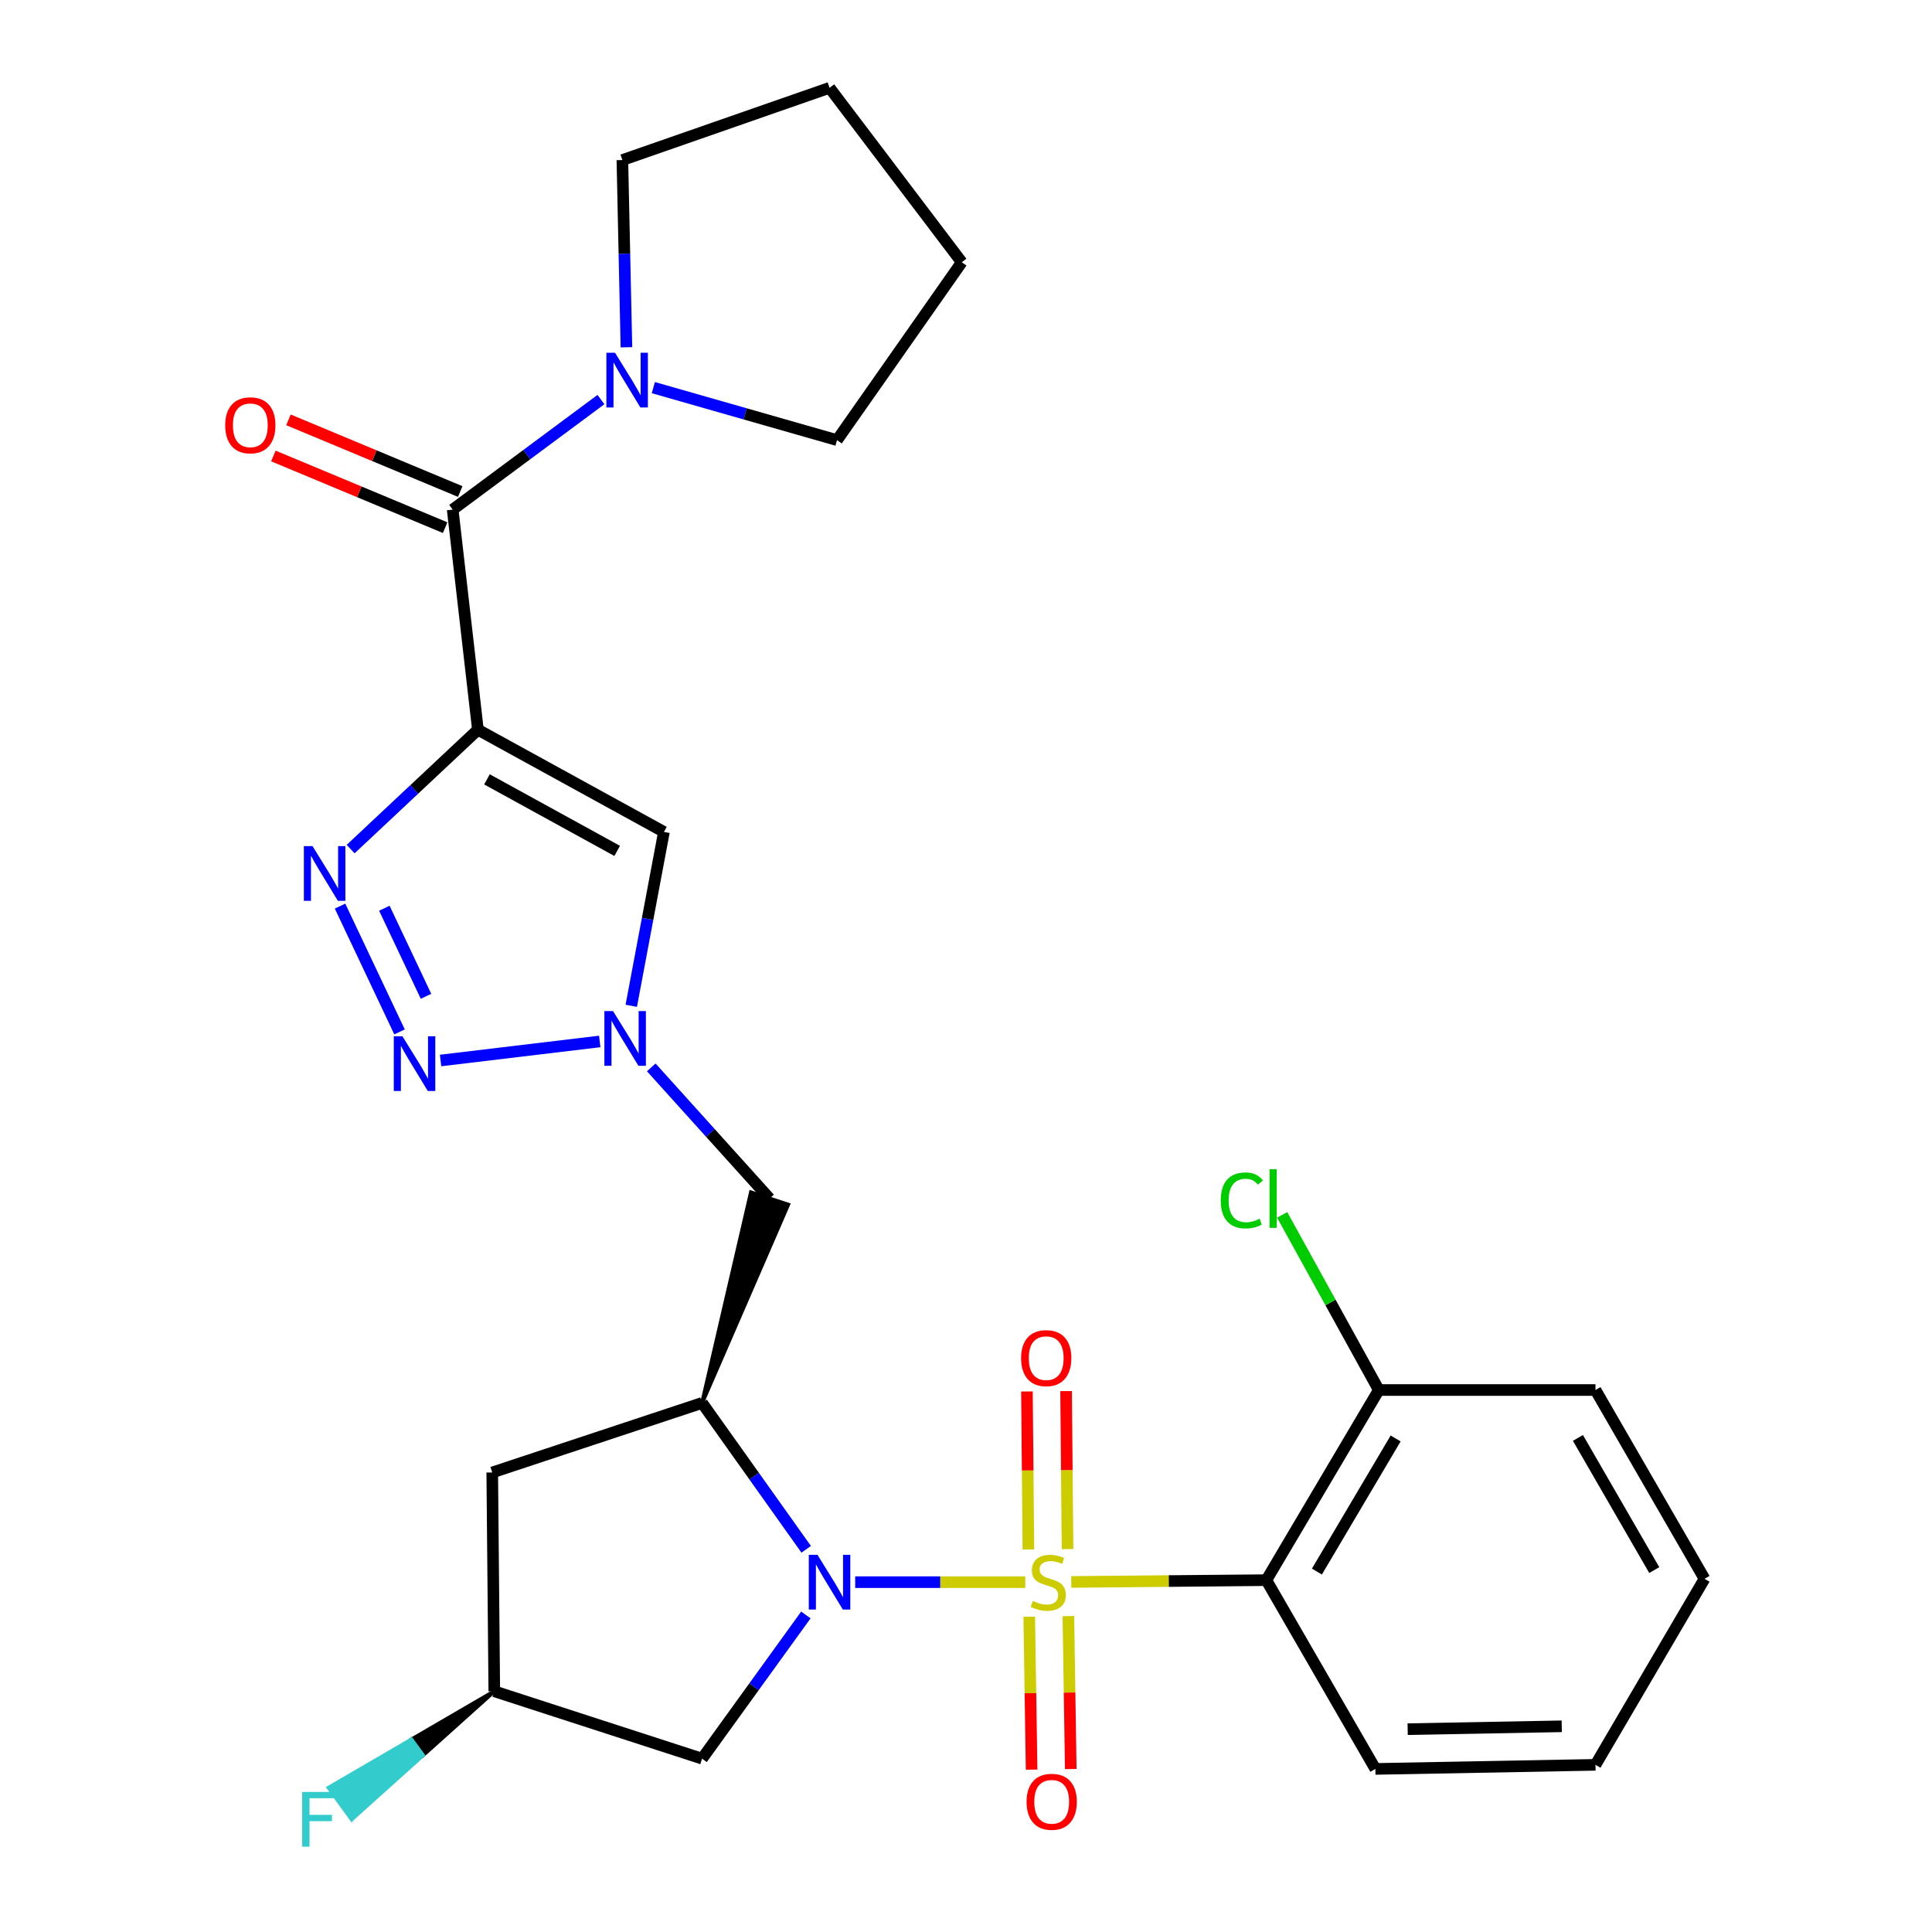<?xml version='1.0' encoding='iso-8859-1'?>
<svg version='1.1' baseProfile='full'
              xmlns='http://www.w3.org/2000/svg'
                      xmlns:rdkit='http://www.rdkit.org/xml'
                      xmlns:xlink='http://www.w3.org/1999/xlink'
                  xml:space='preserve'
width='1000px' height='1000px' viewBox='0 0 1000 1000'>
<!-- END OF HEADER -->
<rect style='opacity:1.0;fill:#FFFFFF;stroke:none' width='1000' height='1000' x='0' y='0'> </rect>
<path class='bond-0' d='M 530.675,818.922 L 486.663,818.922' style='fill:none;fill-rule:evenodd;stroke:#CCCC00;stroke-width:6px;stroke-linecap:butt;stroke-linejoin:miter;stroke-opacity:1' />
<path class='bond-0' d='M 486.663,818.922 L 442.651,818.922' style='fill:none;fill-rule:evenodd;stroke:#0000FF;stroke-width:6px;stroke-linecap:butt;stroke-linejoin:miter;stroke-opacity:1' />
<path class='bond-3' d='M 554.487,818.813 L 604.971,818.35' style='fill:none;fill-rule:evenodd;stroke:#CCCC00;stroke-width:6px;stroke-linecap:butt;stroke-linejoin:miter;stroke-opacity:1' />
<path class='bond-3' d='M 604.971,818.35 L 655.454,817.886' style='fill:none;fill-rule:evenodd;stroke:#000000;stroke-width:6px;stroke-linecap:butt;stroke-linejoin:miter;stroke-opacity:1' />
<path class='bond-12' d='M 532.73,836.8 L 533.346,876.382' style='fill:none;fill-rule:evenodd;stroke:#CCCC00;stroke-width:6px;stroke-linecap:butt;stroke-linejoin:miter;stroke-opacity:1' />
<path class='bond-12' d='M 533.346,876.382 L 533.962,915.963' style='fill:none;fill-rule:evenodd;stroke:#FF0000;stroke-width:6px;stroke-linecap:butt;stroke-linejoin:miter;stroke-opacity:1' />
<path class='bond-12' d='M 552.992,836.485 L 553.607,876.066' style='fill:none;fill-rule:evenodd;stroke:#CCCC00;stroke-width:6px;stroke-linecap:butt;stroke-linejoin:miter;stroke-opacity:1' />
<path class='bond-12' d='M 553.607,876.066 L 554.223,915.648' style='fill:none;fill-rule:evenodd;stroke:#FF0000;stroke-width:6px;stroke-linecap:butt;stroke-linejoin:miter;stroke-opacity:1' />
<path class='bond-13' d='M 552.56,801.808 L 552.183,760.92' style='fill:none;fill-rule:evenodd;stroke:#CCCC00;stroke-width:6px;stroke-linecap:butt;stroke-linejoin:miter;stroke-opacity:1' />
<path class='bond-13' d='M 552.183,760.92 L 551.806,720.031' style='fill:none;fill-rule:evenodd;stroke:#FF0000;stroke-width:6px;stroke-linecap:butt;stroke-linejoin:miter;stroke-opacity:1' />
<path class='bond-13' d='M 532.297,801.994 L 531.92,761.106' style='fill:none;fill-rule:evenodd;stroke:#CCCC00;stroke-width:6px;stroke-linecap:butt;stroke-linejoin:miter;stroke-opacity:1' />
<path class='bond-13' d='M 531.92,761.106 L 531.543,720.218' style='fill:none;fill-rule:evenodd;stroke:#FF0000;stroke-width:6px;stroke-linecap:butt;stroke-linejoin:miter;stroke-opacity:1' />
<path class='bond-5' d='M 417.282,801.916 L 390.34,764.038' style='fill:none;fill-rule:evenodd;stroke:#0000FF;stroke-width:6px;stroke-linecap:butt;stroke-linejoin:miter;stroke-opacity:1' />
<path class='bond-5' d='M 390.34,764.038 L 363.397,726.159' style='fill:none;fill-rule:evenodd;stroke:#000000;stroke-width:6px;stroke-linecap:butt;stroke-linejoin:miter;stroke-opacity:1' />
<path class='bond-11' d='M 417.117,835.899 L 390.257,873.088' style='fill:none;fill-rule:evenodd;stroke:#0000FF;stroke-width:6px;stroke-linecap:butt;stroke-linejoin:miter;stroke-opacity:1' />
<path class='bond-11' d='M 390.257,873.088 L 363.397,910.278' style='fill:none;fill-rule:evenodd;stroke:#000000;stroke-width:6px;stroke-linecap:butt;stroke-linejoin:miter;stroke-opacity:1' />
<path class='bond-1' d='M 247.365,377.701 L 343.652,430.601' style='fill:none;fill-rule:evenodd;stroke:#000000;stroke-width:6px;stroke-linecap:butt;stroke-linejoin:miter;stroke-opacity:1' />
<path class='bond-1' d='M 252.051,403.396 L 319.451,440.426' style='fill:none;fill-rule:evenodd;stroke:#000000;stroke-width:6px;stroke-linecap:butt;stroke-linejoin:miter;stroke-opacity:1' />
<path class='bond-7' d='M 247.365,377.701 L 234.306,263.763' style='fill:none;fill-rule:evenodd;stroke:#000000;stroke-width:6px;stroke-linecap:butt;stroke-linejoin:miter;stroke-opacity:1' />
<path class='bond-30' d='M 247.365,377.701 L 214.423,408.596' style='fill:none;fill-rule:evenodd;stroke:#000000;stroke-width:6px;stroke-linecap:butt;stroke-linejoin:miter;stroke-opacity:1' />
<path class='bond-30' d='M 214.423,408.596 L 181.481,439.491' style='fill:none;fill-rule:evenodd;stroke:#0000FF;stroke-width:6px;stroke-linecap:butt;stroke-linejoin:miter;stroke-opacity:1' />
<path class='bond-2' d='M 176.004,468.996 L 206.798,534.114' style='fill:none;fill-rule:evenodd;stroke:#0000FF;stroke-width:6px;stroke-linecap:butt;stroke-linejoin:miter;stroke-opacity:1' />
<path class='bond-2' d='M 198.942,470.101 L 220.498,515.683' style='fill:none;fill-rule:evenodd;stroke:#0000FF;stroke-width:6px;stroke-linecap:butt;stroke-linejoin:miter;stroke-opacity:1' />
<path class='bond-15' d='M 655.454,817.886 L 713.668,719.472' style='fill:none;fill-rule:evenodd;stroke:#000000;stroke-width:6px;stroke-linecap:butt;stroke-linejoin:miter;stroke-opacity:1' />
<path class='bond-15' d='M 681.627,813.441 L 722.377,744.551' style='fill:none;fill-rule:evenodd;stroke:#000000;stroke-width:6px;stroke-linecap:butt;stroke-linejoin:miter;stroke-opacity:1' />
<path class='bond-19' d='M 655.454,817.886 L 711.889,915.591' style='fill:none;fill-rule:evenodd;stroke:#000000;stroke-width:6px;stroke-linecap:butt;stroke-linejoin:miter;stroke-opacity:1' />
<path class='bond-4' d='M 228.045,548.915 L 310.423,539.054' style='fill:none;fill-rule:evenodd;stroke:#0000FF;stroke-width:6px;stroke-linecap:butt;stroke-linejoin:miter;stroke-opacity:1' />
<path class='bond-10' d='M 363.397,726.159 L 407.94,623.524 L 388.697,617.173 Z' style='fill:#000000;fill-rule:evenodd;fill-opacity:1;stroke:#000000;stroke-width:2px;stroke-linecap:butt;stroke-linejoin:miter;stroke-opacity:1;' />
<path class='bond-14' d='M 363.397,726.159 L 254.784,762.15' style='fill:none;fill-rule:evenodd;stroke:#000000;stroke-width:6px;stroke-linecap:butt;stroke-linejoin:miter;stroke-opacity:1' />
<path class='bond-6' d='M 337.098,552.48 L 367.708,586.414' style='fill:none;fill-rule:evenodd;stroke:#0000FF;stroke-width:6px;stroke-linecap:butt;stroke-linejoin:miter;stroke-opacity:1' />
<path class='bond-6' d='M 367.708,586.414 L 398.319,620.348' style='fill:none;fill-rule:evenodd;stroke:#000000;stroke-width:6px;stroke-linecap:butt;stroke-linejoin:miter;stroke-opacity:1' />
<path class='bond-8' d='M 326.74,520.602 L 335.196,475.602' style='fill:none;fill-rule:evenodd;stroke:#0000FF;stroke-width:6px;stroke-linecap:butt;stroke-linejoin:miter;stroke-opacity:1' />
<path class='bond-8' d='M 335.196,475.602 L 343.652,430.601' style='fill:none;fill-rule:evenodd;stroke:#000000;stroke-width:6px;stroke-linecap:butt;stroke-linejoin:miter;stroke-opacity:1' />
<path class='bond-9' d='M 234.306,263.763 L 272.679,235.288' style='fill:none;fill-rule:evenodd;stroke:#000000;stroke-width:6px;stroke-linecap:butt;stroke-linejoin:miter;stroke-opacity:1' />
<path class='bond-9' d='M 272.679,235.288 L 311.053,206.813' style='fill:none;fill-rule:evenodd;stroke:#0000FF;stroke-width:6px;stroke-linecap:butt;stroke-linejoin:miter;stroke-opacity:1' />
<path class='bond-17' d='M 238.208,254.412 L 193.757,235.861' style='fill:none;fill-rule:evenodd;stroke:#000000;stroke-width:6px;stroke-linecap:butt;stroke-linejoin:miter;stroke-opacity:1' />
<path class='bond-17' d='M 193.757,235.861 L 149.305,217.309' style='fill:none;fill-rule:evenodd;stroke:#FF0000;stroke-width:6px;stroke-linecap:butt;stroke-linejoin:miter;stroke-opacity:1' />
<path class='bond-17' d='M 230.404,273.113 L 185.952,254.561' style='fill:none;fill-rule:evenodd;stroke:#000000;stroke-width:6px;stroke-linecap:butt;stroke-linejoin:miter;stroke-opacity:1' />
<path class='bond-17' d='M 185.952,254.561 L 141.5,236.009' style='fill:none;fill-rule:evenodd;stroke:#FF0000;stroke-width:6px;stroke-linecap:butt;stroke-linejoin:miter;stroke-opacity:1' />
<path class='bond-21' d='M 324.236,179.749 L 323.187,131.295' style='fill:none;fill-rule:evenodd;stroke:#0000FF;stroke-width:6px;stroke-linecap:butt;stroke-linejoin:miter;stroke-opacity:1' />
<path class='bond-21' d='M 323.187,131.295 L 322.138,82.841' style='fill:none;fill-rule:evenodd;stroke:#000000;stroke-width:6px;stroke-linecap:butt;stroke-linejoin:miter;stroke-opacity:1' />
<path class='bond-22' d='M 338.168,200.634 L 385.704,214.22' style='fill:none;fill-rule:evenodd;stroke:#0000FF;stroke-width:6px;stroke-linecap:butt;stroke-linejoin:miter;stroke-opacity:1' />
<path class='bond-22' d='M 385.704,214.22 L 433.24,227.806' style='fill:none;fill-rule:evenodd;stroke:#000000;stroke-width:6px;stroke-linecap:butt;stroke-linejoin:miter;stroke-opacity:1' />
<path class='bond-16' d='M 363.397,910.278 L 255.842,875.402' style='fill:none;fill-rule:evenodd;stroke:#000000;stroke-width:6px;stroke-linecap:butt;stroke-linejoin:miter;stroke-opacity:1' />
<path class='bond-28' d='M 254.784,762.15 L 255.842,875.402' style='fill:none;fill-rule:evenodd;stroke:#000000;stroke-width:6px;stroke-linecap:butt;stroke-linejoin:miter;stroke-opacity:1' />
<path class='bond-18' d='M 713.668,719.472 L 688.658,674.143' style='fill:none;fill-rule:evenodd;stroke:#000000;stroke-width:6px;stroke-linecap:butt;stroke-linejoin:miter;stroke-opacity:1' />
<path class='bond-18' d='M 688.658,674.143 L 663.648,628.813' style='fill:none;fill-rule:evenodd;stroke:#00CC00;stroke-width:6px;stroke-linecap:butt;stroke-linejoin:miter;stroke-opacity:1' />
<path class='bond-23' d='M 713.668,719.472 L 825.816,719.472' style='fill:none;fill-rule:evenodd;stroke:#000000;stroke-width:6px;stroke-linecap:butt;stroke-linejoin:miter;stroke-opacity:1' />
<path class='bond-20' d='M 255.842,875.402 L 212.968,900.353 L 218.932,908.544 Z' style='fill:#000000;fill-rule:evenodd;fill-opacity:1;stroke:#000000;stroke-width:2px;stroke-linecap:butt;stroke-linejoin:miter;stroke-opacity:1;' />
<path class='bond-20' d='M 212.968,900.353 L 182.023,941.685 L 170.095,925.304 Z' style='fill:#33CCCC;fill-rule:evenodd;fill-opacity:1;stroke:#33CCCC;stroke-width:2px;stroke-linecap:butt;stroke-linejoin:miter;stroke-opacity:1;' />
<path class='bond-20' d='M 212.968,900.353 L 218.932,908.544 L 182.023,941.685 Z' style='fill:#33CCCC;fill-rule:evenodd;fill-opacity:1;stroke:#33CCCC;stroke-width:2px;stroke-linecap:butt;stroke-linejoin:miter;stroke-opacity:1;' />
<path class='bond-24' d='M 711.889,915.591 L 825.816,913.475' style='fill:none;fill-rule:evenodd;stroke:#000000;stroke-width:6px;stroke-linecap:butt;stroke-linejoin:miter;stroke-opacity:1' />
<path class='bond-24' d='M 728.602,895.014 L 808.351,893.532' style='fill:none;fill-rule:evenodd;stroke:#000000;stroke-width:6px;stroke-linecap:butt;stroke-linejoin:miter;stroke-opacity:1' />
<path class='bond-26' d='M 322.138,82.841 L 429.378,45.455' style='fill:none;fill-rule:evenodd;stroke:#000000;stroke-width:6px;stroke-linecap:butt;stroke-linejoin:miter;stroke-opacity:1' />
<path class='bond-25' d='M 433.24,227.806 L 497.802,135.73' style='fill:none;fill-rule:evenodd;stroke:#000000;stroke-width:6px;stroke-linecap:butt;stroke-linejoin:miter;stroke-opacity:1' />
<path class='bond-29' d='M 825.816,719.472 L 882.251,817.188' style='fill:none;fill-rule:evenodd;stroke:#000000;stroke-width:6px;stroke-linecap:butt;stroke-linejoin:miter;stroke-opacity:1' />
<path class='bond-29' d='M 816.734,744.264 L 856.238,812.665' style='fill:none;fill-rule:evenodd;stroke:#000000;stroke-width:6px;stroke-linecap:butt;stroke-linejoin:miter;stroke-opacity:1' />
<path class='bond-27' d='M 825.816,913.475 L 882.251,817.188' style='fill:none;fill-rule:evenodd;stroke:#000000;stroke-width:6px;stroke-linecap:butt;stroke-linejoin:miter;stroke-opacity:1' />
<path class='bond-31' d='M 497.802,135.73 L 429.378,45.455' style='fill:none;fill-rule:evenodd;stroke:#000000;stroke-width:6px;stroke-linecap:butt;stroke-linejoin:miter;stroke-opacity:1' />
<path  class='atom-0' d='M 534.585 828.642
Q 534.905 828.762, 536.225 829.322
Q 537.545 829.882, 538.985 830.242
Q 540.465 830.562, 541.905 830.562
Q 544.585 830.562, 546.145 829.282
Q 547.705 827.962, 547.705 825.682
Q 547.705 824.122, 546.905 823.162
Q 546.145 822.202, 544.945 821.682
Q 543.745 821.162, 541.745 820.562
Q 539.225 819.802, 537.705 819.082
Q 536.225 818.362, 535.145 816.842
Q 534.105 815.322, 534.105 812.762
Q 534.105 809.202, 536.505 807.002
Q 538.945 804.802, 543.745 804.802
Q 547.025 804.802, 550.745 806.362
L 549.825 809.442
Q 546.425 808.042, 543.865 808.042
Q 541.105 808.042, 539.585 809.202
Q 538.065 810.322, 538.105 812.282
Q 538.105 813.802, 538.865 814.722
Q 539.665 815.642, 540.785 816.162
Q 541.945 816.682, 543.865 817.282
Q 546.425 818.082, 547.945 818.882
Q 549.465 819.682, 550.545 821.322
Q 551.665 822.922, 551.665 825.682
Q 551.665 829.602, 549.025 831.722
Q 546.425 833.802, 542.065 833.802
Q 539.545 833.802, 537.625 833.242
Q 535.745 832.722, 533.505 831.802
L 534.585 828.642
' fill='#CCCC00'/>
<path  class='atom-1' d='M 423.118 804.762
L 432.398 819.762
Q 433.318 821.242, 434.798 823.922
Q 436.278 826.602, 436.358 826.762
L 436.358 804.762
L 440.118 804.762
L 440.118 833.082
L 436.238 833.082
L 426.278 816.682
Q 425.118 814.762, 423.878 812.562
Q 422.678 810.362, 422.318 809.682
L 422.318 833.082
L 418.638 833.082
L 418.638 804.762
L 423.118 804.762
' fill='#0000FF'/>
<path  class='atom-3' d='M 161.761 437.954
L 171.041 452.954
Q 171.961 454.434, 173.441 457.114
Q 174.921 459.794, 175.001 459.954
L 175.001 437.954
L 178.761 437.954
L 178.761 466.274
L 174.881 466.274
L 164.921 449.874
Q 163.761 447.954, 162.521 445.754
Q 161.321 443.554, 160.961 442.874
L 160.961 466.274
L 157.281 466.274
L 157.281 437.954
L 161.761 437.954
' fill='#0000FF'/>
<path  class='atom-5' d='M 208.3 536.369
L 217.58 551.369
Q 218.5 552.849, 219.98 555.529
Q 221.46 558.209, 221.54 558.369
L 221.54 536.369
L 225.3 536.369
L 225.3 564.689
L 221.42 564.689
L 211.46 548.289
Q 210.3 546.369, 209.06 544.169
Q 207.86 541.969, 207.5 541.289
L 207.5 564.689
L 203.82 564.689
L 203.82 536.369
L 208.3 536.369
' fill='#0000FF'/>
<path  class='atom-7' d='M 317.308 523.321
L 326.588 538.321
Q 327.508 539.801, 328.988 542.481
Q 330.468 545.161, 330.548 545.321
L 330.548 523.321
L 334.308 523.321
L 334.308 551.641
L 330.428 551.641
L 320.468 535.241
Q 319.308 533.321, 318.068 531.121
Q 316.868 528.921, 316.508 528.241
L 316.508 551.641
L 312.828 551.641
L 312.828 523.321
L 317.308 523.321
' fill='#0000FF'/>
<path  class='atom-10' d='M 318.344 182.597
L 327.624 197.597
Q 328.544 199.077, 330.024 201.757
Q 331.504 204.437, 331.584 204.597
L 331.584 182.597
L 335.344 182.597
L 335.344 210.917
L 331.464 210.917
L 321.504 194.517
Q 320.344 192.597, 319.104 190.397
Q 317.904 188.197, 317.544 187.517
L 317.544 210.917
L 313.864 210.917
L 313.864 182.597
L 318.344 182.597
' fill='#0000FF'/>
<path  class='atom-13' d='M 531.353 932.603
Q 531.353 925.803, 534.713 922.003
Q 538.073 918.203, 544.353 918.203
Q 550.633 918.203, 553.993 922.003
Q 557.353 925.803, 557.353 932.603
Q 557.353 939.483, 553.953 943.403
Q 550.553 947.283, 544.353 947.283
Q 538.113 947.283, 534.713 943.403
Q 531.353 939.523, 531.353 932.603
M 544.353 944.083
Q 548.673 944.083, 550.993 941.203
Q 553.353 938.283, 553.353 932.603
Q 553.353 927.043, 550.993 924.243
Q 548.673 921.403, 544.353 921.403
Q 540.033 921.403, 537.673 924.203
Q 535.353 927.003, 535.353 932.603
Q 535.353 938.323, 537.673 941.203
Q 540.033 944.083, 544.353 944.083
' fill='#FF0000'/>
<path  class='atom-14' d='M 528.516 702.969
Q 528.516 696.169, 531.876 692.369
Q 535.236 688.569, 541.516 688.569
Q 547.796 688.569, 551.156 692.369
Q 554.516 696.169, 554.516 702.969
Q 554.516 709.849, 551.116 713.769
Q 547.716 717.649, 541.516 717.649
Q 535.276 717.649, 531.876 713.769
Q 528.516 709.889, 528.516 702.969
M 541.516 714.449
Q 545.836 714.449, 548.156 711.569
Q 550.516 708.649, 550.516 702.969
Q 550.516 697.409, 548.156 694.609
Q 545.836 691.769, 541.516 691.769
Q 537.196 691.769, 534.836 694.569
Q 532.516 697.369, 532.516 702.969
Q 532.516 708.689, 534.836 711.569
Q 537.196 714.449, 541.516 714.449
' fill='#FF0000'/>
<path  class='atom-18' d='M 116.565 220.129
Q 116.565 213.329, 119.925 209.529
Q 123.285 205.729, 129.565 205.729
Q 135.845 205.729, 139.205 209.529
Q 142.565 213.329, 142.565 220.129
Q 142.565 227.009, 139.165 230.929
Q 135.765 234.809, 129.565 234.809
Q 123.325 234.809, 119.925 230.929
Q 116.565 227.049, 116.565 220.129
M 129.565 231.609
Q 133.885 231.609, 136.205 228.729
Q 138.565 225.809, 138.565 220.129
Q 138.565 214.569, 136.205 211.769
Q 133.885 208.929, 129.565 208.929
Q 125.245 208.929, 122.885 211.729
Q 120.565 214.529, 120.565 220.129
Q 120.565 225.849, 122.885 228.729
Q 125.245 231.609, 129.565 231.609
' fill='#FF0000'/>
<path  class='atom-19' d='M 631.858 621.328
Q 631.858 614.288, 635.138 610.608
Q 638.458 606.888, 644.738 606.888
Q 650.578 606.888, 653.698 611.008
L 651.058 613.168
Q 648.778 610.168, 644.738 610.168
Q 640.458 610.168, 638.178 613.048
Q 635.938 615.888, 635.938 621.328
Q 635.938 626.928, 638.258 629.808
Q 640.618 632.688, 645.178 632.688
Q 648.298 632.688, 651.938 630.808
L 653.058 633.808
Q 651.578 634.768, 649.338 635.328
Q 647.098 635.888, 644.618 635.888
Q 638.458 635.888, 635.138 632.128
Q 631.858 628.368, 631.858 621.328
' fill='#00CC00'/>
<path  class='atom-19' d='M 657.138 605.168
L 660.818 605.168
L 660.818 635.528
L 657.138 635.528
L 657.138 605.168
' fill='#00CC00'/>
<path  class='atom-21' d='M 156.404 927.515
L 173.244 927.515
L 173.244 930.755
L 160.204 930.755
L 160.204 939.355
L 171.804 939.355
L 171.804 942.635
L 160.204 942.635
L 160.204 955.835
L 156.404 955.835
L 156.404 927.515
' fill='#33CCCC'/>
</svg>
